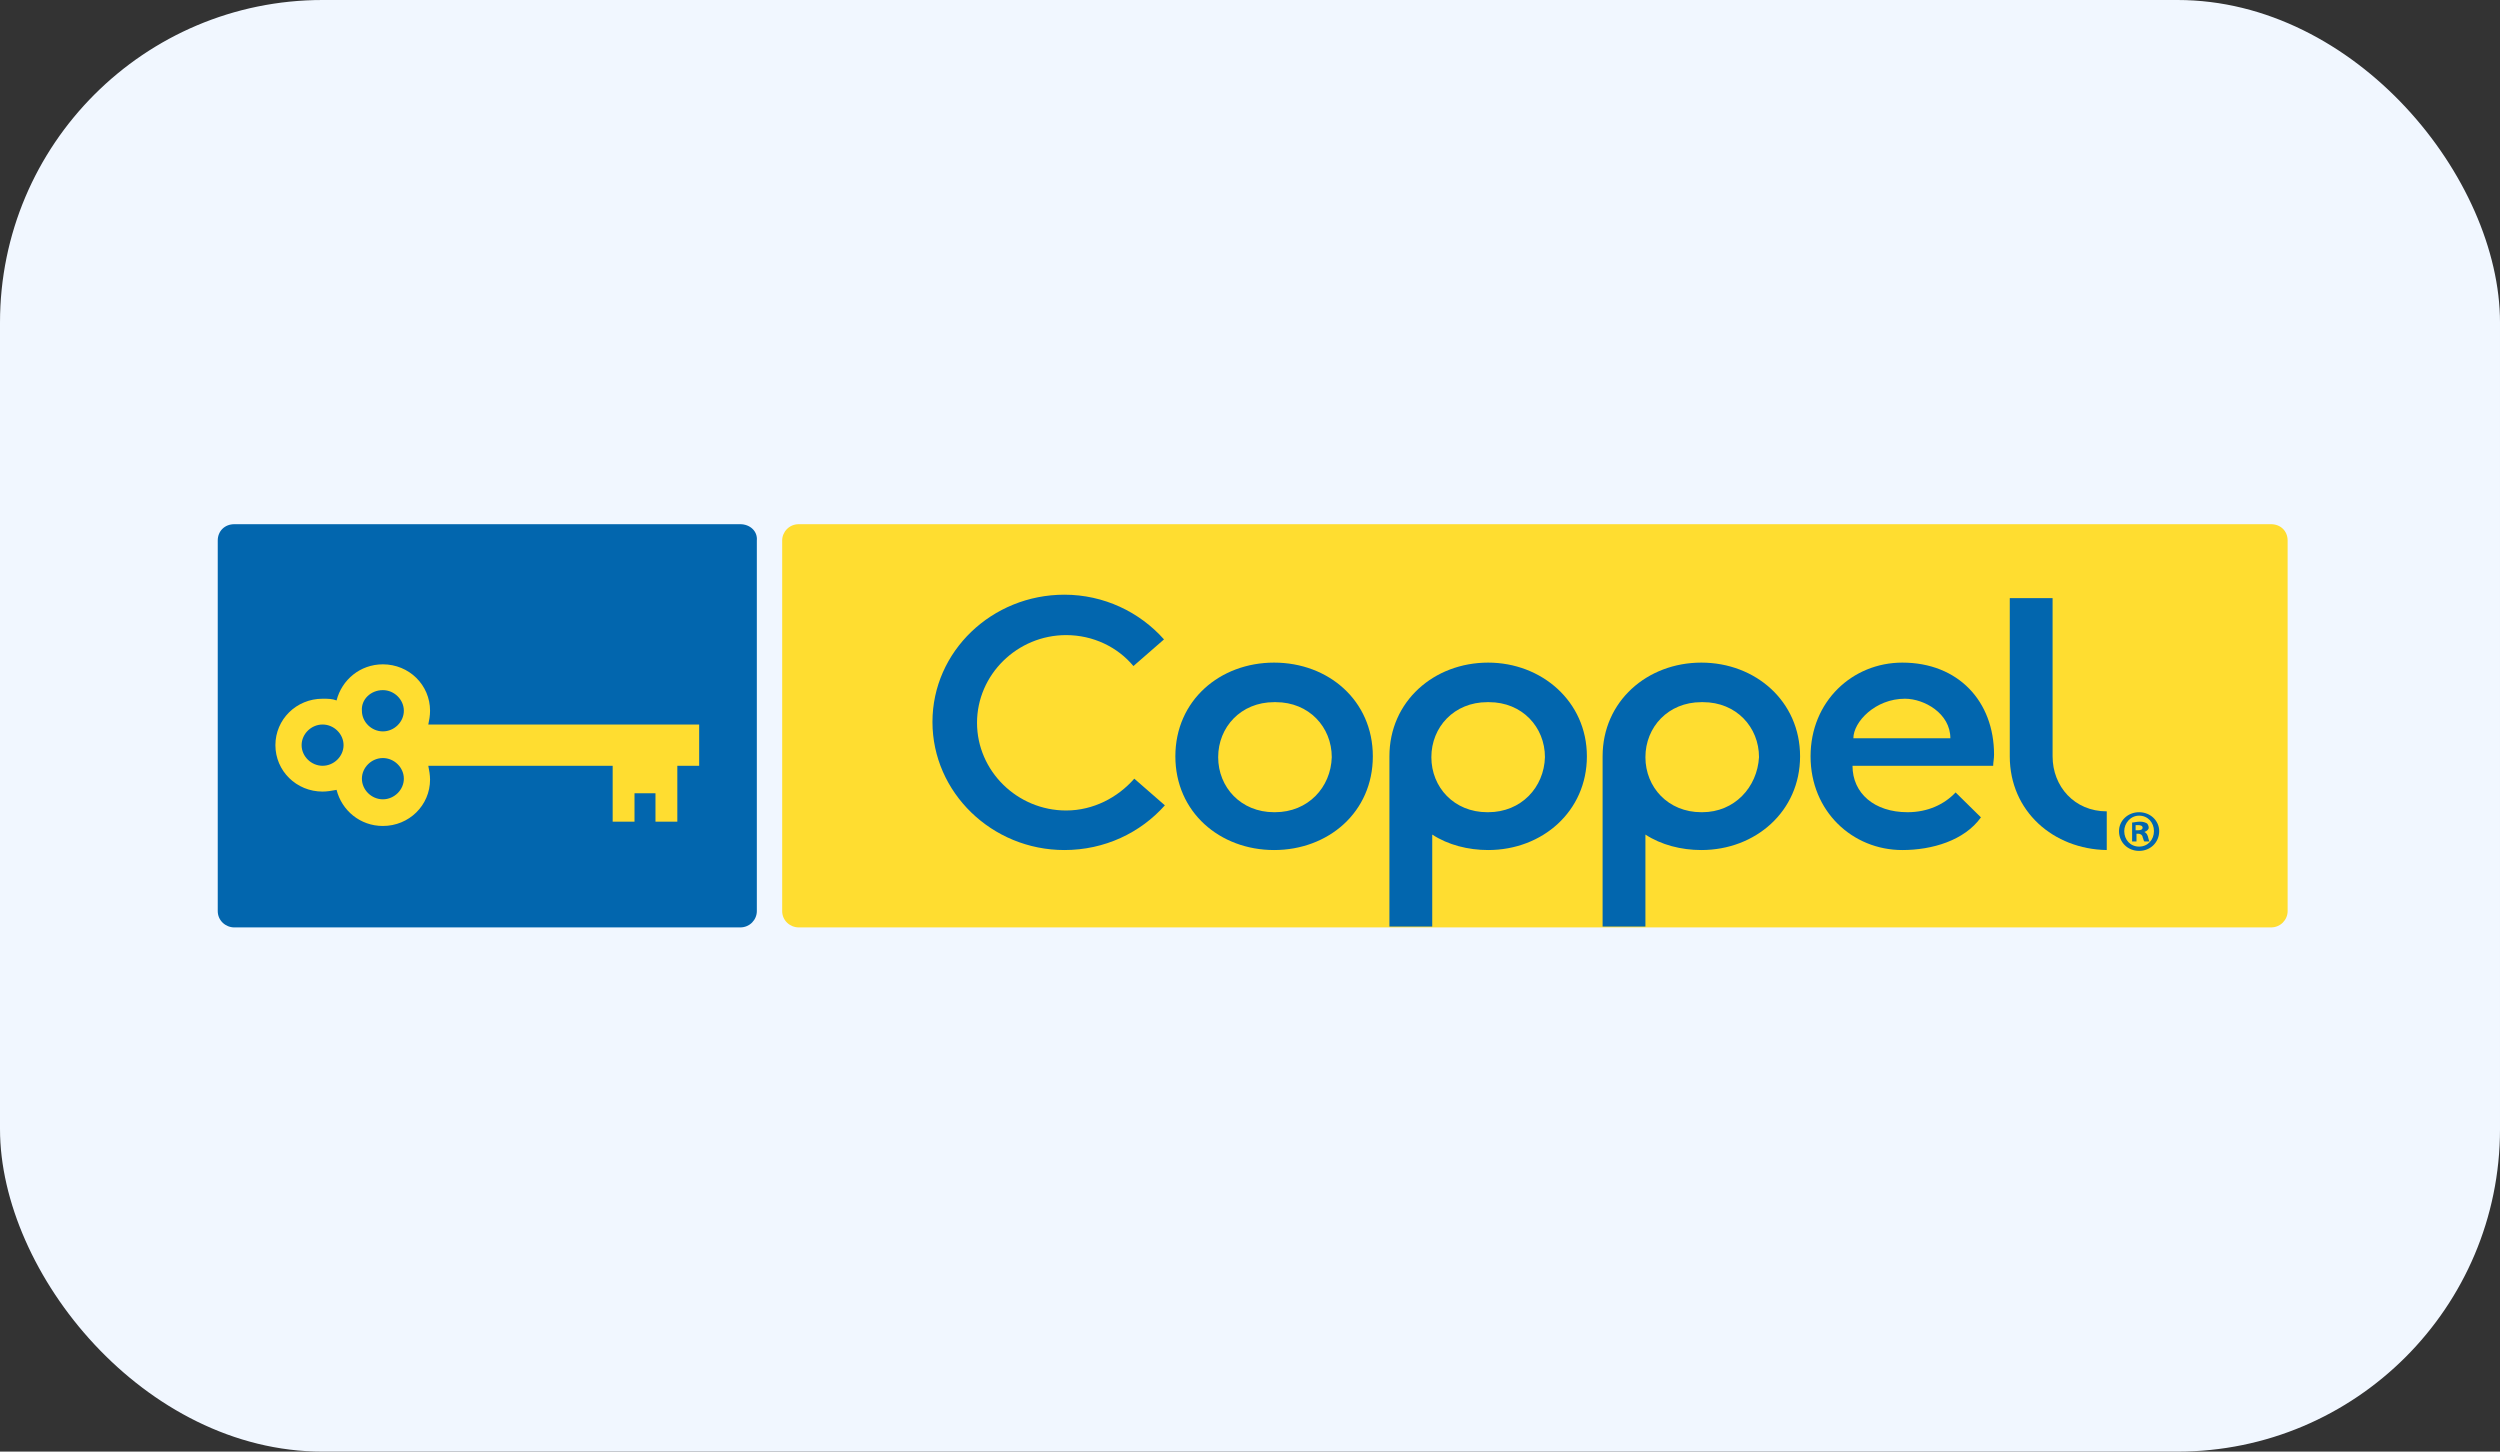 <svg width="310" height="180" viewBox="0 0 310 180" fill="none" xmlns="http://www.w3.org/2000/svg">
<rect x="0" y="0" width="310" height="180" fill="#333333" stroke="none"/>
<g clip-path="url(#clip0_2249_1454)">
<rect width="310" height="180" rx="20" fill="#F1F7FF"/>
<path d="M281.608 65H99.048C97.856 65 96.99 65.96 96.99 67.026V112.974C96.99 114.147 97.965 115 99.048 115H281.608C282.799 115 283.666 114.041 283.666 112.974V67.026C283.666 65.853 282.799 65 281.608 65Z" fill="#FFDD30"/>
<path d="M91.79 65H29.058C27.867 65 27 65.853 27 67.026V112.974C27 114.147 27.975 115 29.058 115H91.79C92.981 115 93.848 114.041 93.848 112.974V67.026C93.957 65.853 92.981 65 91.79 65Z" fill="#0266AE"/>
<path d="M157.988 82.164C151.271 82.164 145.745 86.855 145.745 93.784C145.745 100.714 151.271 105.405 157.988 105.405C164.705 105.405 170.231 100.714 170.231 93.784C170.231 86.855 164.705 82.164 157.988 82.164ZM158.096 100.714H157.988C153.871 100.714 151.054 97.623 151.054 93.891C151.054 90.16 153.871 87.068 157.988 87.068H158.205C162.322 87.068 165.139 90.16 165.139 93.891C165.03 97.623 162.213 100.714 158.096 100.714Z" fill="#0266AE"/>
<path d="M140.652 96.556C138.594 98.902 135.56 100.501 132.202 100.501C126.134 100.501 121.151 95.597 121.151 89.627C121.151 83.657 126.134 78.753 132.202 78.753C135.56 78.753 138.594 80.245 140.544 82.591L144.336 79.286C141.303 75.874 136.86 73.742 131.985 73.742C122.992 73.742 115.625 80.778 115.625 89.52C115.625 98.262 122.992 105.405 131.985 105.405C136.969 105.405 141.411 103.273 144.444 99.861L140.652 96.556Z" fill="#0266AE"/>
<path d="M210.966 82.164C204.249 82.164 198.723 86.962 198.723 93.784V114.893H204.032V103.486C205.982 104.765 208.474 105.405 210.966 105.405C217.683 105.405 223.209 100.608 223.209 93.784C223.209 86.962 217.683 82.164 210.966 82.164ZM211.074 100.714C211.002 100.714 211.002 100.714 211.074 100.714H210.966C206.849 100.714 204.032 97.623 204.032 93.891C204.032 90.16 206.849 87.068 210.966 87.068H211.183C215.3 87.068 218.117 90.16 218.117 93.891C217.9 97.623 215.083 100.714 211.074 100.714Z" fill="#0266AE"/>
<path d="M184.531 82.164C177.814 82.164 172.288 86.962 172.288 93.784V114.893H177.597V103.486C179.547 104.765 182.039 105.405 184.531 105.405C191.248 105.405 196.774 100.608 196.774 93.784C196.774 86.962 191.14 82.164 184.531 82.164ZM184.531 100.714H184.423C180.306 100.714 177.489 97.623 177.489 93.891C177.489 90.16 180.306 87.068 184.423 87.068H184.639C188.756 87.068 191.573 90.16 191.573 93.891C191.465 97.623 188.648 100.714 184.531 100.714Z" fill="#0266AE"/>
<path d="M235.886 82.164C229.71 82.164 224.51 86.962 224.51 93.784C224.51 100.608 229.71 105.405 235.886 105.405C239.57 105.405 243.578 104.232 245.637 101.354L242.495 98.262C241.086 99.755 239.028 100.714 236.536 100.714C232.419 100.714 229.71 98.369 229.71 94.957H247.154C247.154 94.531 247.262 94.104 247.262 93.571C247.262 86.962 242.82 82.164 235.886 82.164ZM229.819 91.546C229.819 89.52 232.527 86.642 236.211 86.642C238.594 86.642 241.845 88.454 241.845 91.546H229.819Z" fill="#0266AE"/>
<path d="M254.521 93.785V74.168H249.212V93.785C249.212 100.608 254.629 105.299 261.238 105.405V100.608C257.229 100.608 254.521 97.516 254.521 93.785Z" fill="#0266AE"/>
<path fill-rule="evenodd" clip-rule="evenodd" d="M86.805 89.84H53.11C53.218 89.307 53.327 88.774 53.327 88.134C53.327 84.936 50.727 82.377 47.476 82.377C44.659 82.377 42.384 84.296 41.734 86.855C41.192 86.642 40.651 86.642 40.001 86.642C36.75 86.642 34.15 89.201 34.15 92.399C34.15 95.597 36.75 98.156 40.001 98.156C40.542 98.156 41.192 98.049 41.734 97.942C42.384 100.501 44.659 102.42 47.476 102.42C50.727 102.42 53.327 99.862 53.327 96.663C53.327 96.13 53.218 95.49 53.11 94.957H75.971V101.887H78.679V98.369H81.279V101.887H83.988V94.957H86.697V89.84H86.805ZM47.476 85.576C48.885 85.576 50.077 86.748 50.077 88.134C50.077 89.52 48.885 90.693 47.476 90.693C46.068 90.693 44.876 89.52 44.876 88.134C44.768 86.748 45.959 85.576 47.476 85.576ZM37.4 92.399C37.4 91.013 38.592 89.84 40.001 89.84C41.409 89.84 42.601 91.013 42.601 92.399C42.601 93.785 41.409 94.957 40.001 94.957C38.592 94.957 37.4 93.785 37.4 92.399ZM47.476 99.115C46.068 99.115 44.876 97.942 44.876 96.556C44.876 95.171 46.068 93.998 47.476 93.998C48.885 93.998 50.077 95.171 50.077 96.556C50.077 97.942 48.885 99.115 47.476 99.115Z" fill="#FFDD30"/>
<path d="M267.74 103.06C267.74 104.446 266.657 105.512 265.248 105.512C263.84 105.512 262.756 104.446 262.756 103.06C262.756 101.78 263.84 100.714 265.248 100.714C266.657 100.714 267.74 101.78 267.74 103.06ZM263.406 103.06C263.406 104.126 264.165 104.979 265.248 104.979C266.332 104.979 267.09 104.126 267.09 103.06C267.09 101.994 266.332 101.141 265.248 101.141C264.165 101.141 263.406 102.1 263.406 103.06ZM264.923 104.339H264.382V101.994C264.598 101.994 264.923 101.887 265.357 101.887C265.79 101.887 266.007 101.994 266.223 102.1C266.332 102.207 266.44 102.42 266.44 102.633C266.44 102.847 266.223 103.06 265.898 103.166C266.115 103.273 266.223 103.38 266.332 103.699C266.44 104.019 266.44 104.232 266.548 104.339H265.898C265.79 104.232 265.79 104.019 265.682 103.806C265.682 103.593 265.465 103.38 265.14 103.38H264.923V104.339ZM264.923 102.953H265.14C265.465 102.953 265.682 102.847 265.682 102.633C265.682 102.42 265.465 102.314 265.14 102.314H264.815V102.953H264.923Z" fill="#0266AE"/>
</g>
<defs>
<clipPath id="clip0_2249_1454">
<rect width="310" height="180" rx="40" fill="white"/>
</clipPath>
</defs>
</svg>
